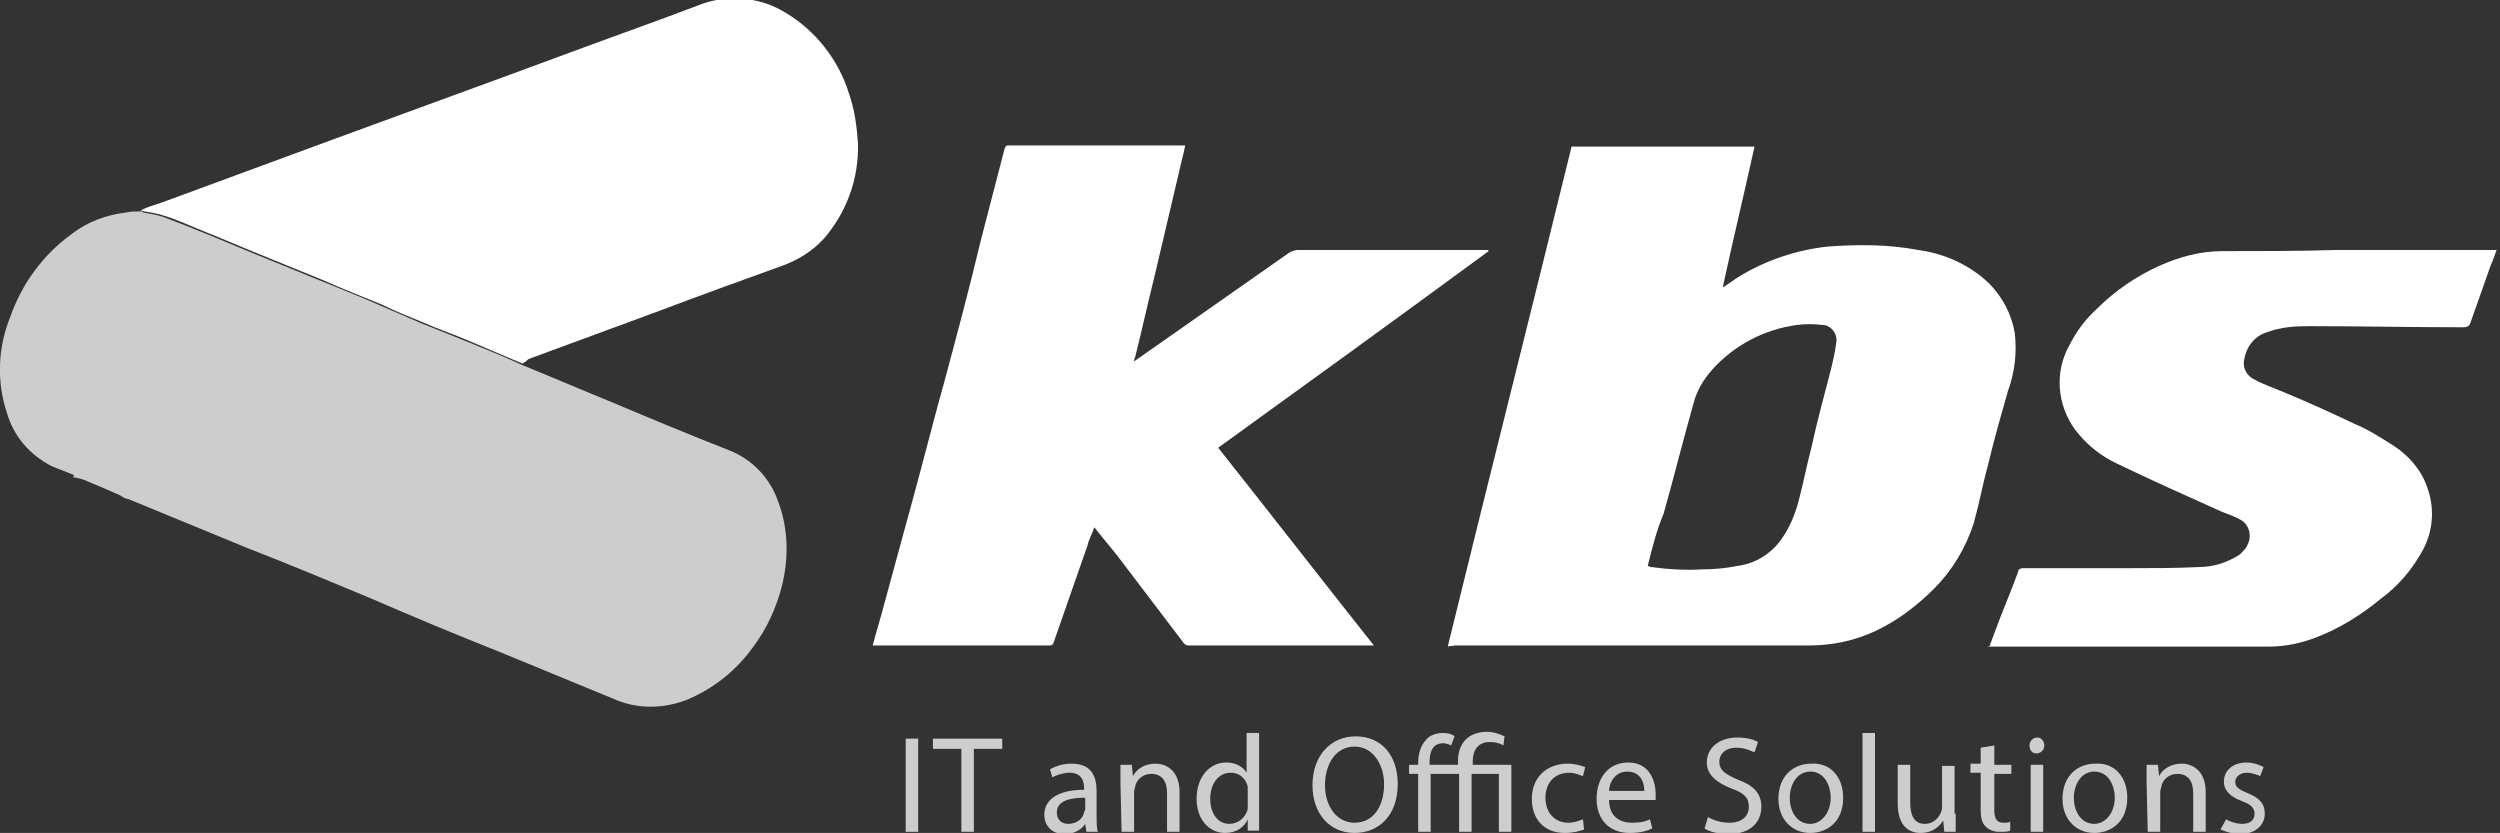 <?xml version="1.0" encoding="utf-8"?>
<!-- Generator: Adobe Illustrator 23.0.2, SVG Export Plug-In . SVG Version: 6.00 Build 0)  -->
<svg version="1.1" id="Layer_1" xmlns="http://www.w3.org/2000/svg" xmlns:xlink="http://www.w3.org/1999/xlink" x="0px" y="0px"
	 viewBox="0 0 220 73.3" style="enable-background:new 0 0 220 73.3;" xml:space="preserve">
<rect x="0" y="0" width="220" height="73.3" fill="#333333" stroke="none"/>
<style type="text/css">
	.st0{fill:#CDCDCD;}
	.st1{fill:#FFFFFF;}
</style>
<path class="st0" d="M6.5,41.8c-0.7-0.3-1.3-0.5-2-0.8c-1.9-1-3.3-2.6-3.9-4.7c-0.9-2.7-0.8-5.7,0.3-8.4c1-2.9,2.9-5.5,5.4-7.3
	c1.4-1.1,3.1-1.7,4.8-1.9c0.4-0.1,0.8-0.1,1.2-0.1c0.1,0,0.2,0,0.3,0.1c0.6,0.1,1.2,0.2,1.8,0.4c1.3,0.5,2.6,1,3.8,1.5
	c1.5,0.6,3.1,1.3,4.6,1.9l5.4,2.2c1.7,0.7,3.5,1.4,5.3,2.2c1.2,0.5,2.5,1.1,3.7,1.6l3.5,1.4c1.7,0.7,3.5,1.4,5.2,2.2
	c2.7,1.1,5.5,2.3,8.2,3.4c3.3,1.4,6.7,2.8,10,4.1c2.1,0.8,3.7,2.5,4.4,4.6c0.9,2.4,0.9,5,0.3,7.4c-0.5,1.9-1.3,3.7-2.5,5.3
	c-1.5,2.1-3.5,3.7-5.9,4.7c-2.1,0.8-4.4,0.8-6.4-0.1c-3.4-1.4-6.8-2.8-10.2-4.2c-3.8-1.5-7.6-3.1-11.3-4.7c-3.6-1.5-7.2-3-10.8-4.4
	c-3.4-1.4-6.8-2.8-10.2-4.2c-0.2-0.1-0.4-0.1-0.6-0.2c-0.1-0.1-0.2-0.1-0.3-0.2c-0.9-0.4-1.8-0.8-2.8-1.2C7.4,42.2,7,42.1,6.5,42
	c0,0,0,0-0.1,0C6.6,41.8,6.5,41.8,6.5,41.8z"/>
<path class="st1" d="M46,32c-1.7-0.7-3.5-1.5-5.2-2.2c-1.2-0.5-2.4-0.9-3.5-1.4c-1.2-0.5-2.5-1-3.7-1.6c-1.7-0.7-3.5-1.4-5.3-2.2
	l-5.4-2.2c-1.5-0.6-3.1-1.3-4.6-1.9C17,20,15.8,19.4,14.5,19c-0.6-0.2-1.2-0.3-1.8-0.4c-0.1,0-0.2,0-0.3-0.1
	c0.6-0.3,1.3-0.5,1.9-0.7l15.2-5.6l15.3-5.6c4.6-1.7,9.2-3.4,13.9-5.1c1.1-0.4,2.1-0.8,3.2-1.2c2.4-0.8,5.1-0.5,7.2,0.8
	c2.7,1.6,4.7,4.2,5.6,7.1c0.5,1.4,0.7,2.9,0.8,4.4c0.1,3.1-1,6.1-3,8.4c-1,1.1-2.3,1.9-3.7,2.4c-3.6,1.3-7.2,2.6-10.9,4
	c-3.8,1.4-7.6,2.8-11.4,4.2C46.2,31.9,46.1,31.9,46,32z"/>
<g transform="translate(18366 -10598)">
	<path class="st1" d="M-18238.6,10654.9c3.6-14.7,7.3-29.3,10.9-44h16.1c-0.9,4.1-1.9,8.2-2.8,12.4c0.5-0.3,1-0.7,1.5-1
		c2.3-1.4,5-2.3,7.7-2.6c2.7-0.2,5.4-0.2,8,0.3c2.3,0.3,4.5,1.3,6.2,2.9c1.2,1.2,2,2.7,2.3,4.4c0.2,1.7,0,3.5-0.6,5.1
		c-0.6,2.1-1.2,4.2-1.7,6.3c-0.5,1.8-0.8,3.5-1.3,5.3c-0.7,2.2-1.9,4.2-3.5,5.8c-1.5,1.5-3.2,2.8-5.1,3.7s-3.9,1.3-5.9,1.3
		c-5.8,0-11.6,0-17.5,0c-4.6,0-9.2,0-13.7,0C-18238.3,10654.9-18238.4,10654.8-18238.6,10654.9z M-18221,10647.8
		c0.1,0,0.2,0.1,0.3,0.1c1.5,0.2,3,0.3,4.6,0.2c1,0,2-0.1,3-0.3c1.6-0.2,3-1.1,3.9-2.4c0.7-1,1.2-2.2,1.5-3.4
		c0.4-1.5,0.7-3.1,1.1-4.6c0.5-2.3,1.1-4.5,1.7-6.8c0.2-0.8,0.4-1.7,0.5-2.5c0.1-0.7-0.4-1.4-1.1-1.5h-0.1c-0.8-0.1-1.5-0.1-2.3,0
		c-2.9,0.4-5.5,1.8-7.4,3.9c-0.8,0.9-1.4,1.9-1.7,3.1c-0.9,3.2-1.7,6.4-2.6,9.6C-18220.2,10644.6-18220.6,10646.2-18221,10647.8z"/>
	<path class="st1" d="M-18266.2,10629.8c1-0.7,2-1.4,3-2.1l10.7-7.5c0.2-0.1,0.5-0.2,0.7-0.2h16.6c0.1,0,0.2,0,0.2,0.1
		c-7.9,5.8-15.9,11.6-23.8,17.3c4.6,5.8,9.1,11.6,13.7,17.4c-0.1,0-0.2,0-0.3,0h-16c-0.2,0-0.4-0.1-0.5-0.3c-1.9-2.5-3.8-5-5.7-7.5
		c-0.7-0.9-1.4-1.7-2.1-2.6c-0.2,0.6-0.5,1.1-0.6,1.6c-1,2.9-2,5.7-3,8.6c-0.1,0.2-0.2,0.2-0.4,0.2h-15.3c-0.1,0-0.1,0-0.2,0
		c0.3-1.2,0.7-2.4,1-3.6c0.9-3.3,1.8-6.6,2.7-9.9c0.9-3.3,1.7-6.5,2.6-9.7c1.1-4.1,2.2-8.2,3.2-12.4c0.7-2.7,1.4-5.4,2.1-8.1
		c0.1-0.2,0.1-0.3,0.3-0.3h15.3c0.1,0,0.2,0,0.3,0c-0.1,0.5-0.2,0.9-0.3,1.3c-0.8,3.4-1.6,6.8-2.4,10.2c-0.6,2.4-1.1,4.7-1.7,7.1
		C-18266.2,10629.6-18266.2,10629.8-18266.2,10629.8C-18266.2,10629.9-18266.2,10629.9-18266.2,10629.8L-18266.2,10629.8z"/>
	<path class="st1" d="M-18190.9,10654.8c0.3-0.8,0.6-1.6,0.9-2.4c0.5-1.3,1.1-2.7,1.6-4.1c0-0.2,0.2-0.3,0.4-0.3c3.1,0,6.3,0,9.5,0
		c2,0,4,0,6-0.1c1.3,0,2.5-0.4,3.6-1.1c0.3-0.3,0.6-0.6,0.7-0.9c0.4-0.8,0.1-1.8-0.7-2.2c-0.1,0-0.1-0.1-0.2-0.1
		c-0.6-0.3-1.3-0.5-1.9-0.8c-2.9-1.3-5.8-2.6-8.7-4c-1.5-0.7-2.7-1.7-3.7-3c-1.6-2.2-1.8-5.1-0.5-7.4c0.6-1.2,1.4-2.3,2.4-3.2
		c1.6-1.6,3.5-2.9,5.5-3.8c1.8-0.8,3.6-1.3,5.6-1.3c3.3,0,6.7,0,10-0.1c2,0,3.9,0,5.9,0c2.6,0,5.3,0,7.9,0c0.1,0,0.2,0,0.3,0
		c-0.2,0.5-0.3,0.9-0.5,1.3c-0.6,1.7-1.2,3.4-1.8,5.1c-0.1,0.3-0.3,0.4-0.6,0.4c-4.6,0-9.2-0.1-13.7-0.1c-1.2,0-2.4,0.1-3.5,0.5
		c-1.1,0.3-1.9,1.2-2.1,2.4c-0.2,0.7,0.2,1.5,0.9,1.8c0.7,0.4,1.6,0.7,2.3,1c2.2,0.9,4.4,1.9,6.5,2.9c1.2,0.5,2.3,1.2,3.4,1.9
		c1.4,0.9,2.5,2.2,3,3.7c0.7,1.9,0.5,4-0.5,5.7c-0.9,1.6-2.1,3-3.6,4.1c-1.7,1.4-3.6,2.6-5.7,3.4c-1.3,0.5-2.7,0.8-4.1,0.8
		c-3.8,0-7.6,0-11.4,0c-4.5,0-8.9,0-13.4,0C-18190.7,10654.8-18190.8,10654.8-18190.9,10654.8z"/>
	<path class="st1" d="M-18266.2,10629.8L-18266.2,10629.8L-18266.2,10629.8L-18266.2,10629.8L-18266.2,10629.8z"/>
</g>
<g>
	<path class="st0" d="M80.8,65v8.2h-1.1V65H80.8z"/>
	<path class="st0" d="M84.6,65.9h-2.5V65h6.1v0.9h-2.5v7.3h-1.1V65.9z"/>
	<path class="st0" d="M95.6,73.2l-0.1-0.7l0,0c-0.3,0.5-1,0.9-1.8,0.9c-1.2,0-1.8-0.8-1.8-1.7c0-1.4,1.3-2.2,3.5-2.2v-0.1
		c0-0.5-0.1-1.4-1.3-1.4c-0.5,0-1.1,0.2-1.5,0.4l-0.2-0.7c0.5-0.3,1.2-0.5,1.9-0.5c1.8,0,2.2,1.2,2.2,2.4v2.2c0,0.5,0,1,0.1,1.4
		L95.6,73.2L95.6,73.2z M95.5,70.2c-1.2,0-2.5,0.2-2.5,1.3c0,0.7,0.5,1,1,1c0.8,0,1.3-0.5,1.4-1c0-0.1,0.1-0.2,0.1-0.3V70.2z"/>
	<path class="st0" d="M98.6,68.9c0-0.6,0-1.1,0-1.6h1l0.1,1l0,0c0.3-0.6,1-1.1,2-1.1c0.8,0,2.1,0.5,2.1,2.5v3.5h-1.1v-3.4
		c0-1-0.4-1.7-1.4-1.7c-0.7,0-1.3,0.5-1.4,1.1c0,0.1-0.1,0.3-0.1,0.5v3.5h-1.1L98.6,68.9L98.6,68.9z"/>
	<path class="st0" d="M110.8,64.5v7.1c0,0.5,0,1.1,0,1.5h-1v-1l0,0c-0.3,0.7-1,1.2-2,1.2c-1.4,0-2.5-1.2-2.5-3c0-2,1.2-3.2,2.6-3.2
		c0.9,0,1.5,0.4,1.8,0.9l0,0v-3.5H110.8z M109.8,69.7c0-0.1,0-0.3,0-0.5c-0.2-0.7-0.7-1.2-1.5-1.2c-1.1,0-1.8,1-1.8,2.3
		c0,1.2,0.6,2.2,1.7,2.2c0.7,0,1.4-0.5,1.6-1.3c0-0.1,0-0.3,0-0.5V69.7z"/>
	<path class="st0" d="M123,69c0,2.8-1.7,4.3-3.8,4.3c-2.2,0-3.7-1.7-3.7-4.2c0-2.6,1.6-4.3,3.8-4.3C121.6,64.8,123,66.5,123,69z
		 M116.6,69.1c0,1.8,1,3.3,2.6,3.3c1.7,0,2.6-1.5,2.6-3.4c0-1.6-0.9-3.3-2.6-3.3S116.6,67.3,116.6,69.1z"/>
	<path class="st0" d="M132.3,65.6c-0.3-0.2-0.7-0.3-1.2-0.3c-1.1,0-1.5,0.8-1.5,1.7v0.3h3.4v5.9h-1.1v-5.1h-2.4v5.1h-1.1v-5.1h-2.5
		v5.1h-1.1v-5.1H124v-0.8h0.8v-0.2c0-0.7,0.2-1.5,0.7-2c0.3-0.4,0.9-0.6,1.5-0.6c0.4,0,0.8,0.1,1,0.3l-0.3,0.8
		c-0.2-0.1-0.5-0.2-0.7-0.2c-0.3,0-0.6,0.1-0.8,0.3c-0.3,0.3-0.4,0.9-0.4,1.4v0.2h2.5V67c0-1.6,0.9-2.6,2.6-2.6
		c0.5,0,1.1,0.2,1.5,0.4L132.3,65.6z"/>
	<path class="st0" d="M139.4,73c-0.3,0.1-0.9,0.3-1.7,0.3c-1.8,0-2.9-1.2-2.9-3s1.2-3.1,3.2-3.1c0.6,0,1.2,0.2,1.5,0.3l-0.2,0.8
		c-0.3-0.1-0.7-0.3-1.2-0.3c-1.4,0-2.1,1-2.1,2.2c0,1.4,0.9,2.2,2,2.2c0.6,0,1-0.2,1.3-0.3L139.4,73z"/>
	<path class="st0" d="M141.6,70.4c0,1.5,1,2,2,2c0.8,0,1.2-0.1,1.6-0.3l0.2,0.8c-0.4,0.2-1,0.4-2,0.4c-1.8,0-2.9-1.2-2.9-3
		s1-3.2,2.8-3.2c1.9,0,2.4,1.7,2.4,2.8c0,0.2,0,0.4,0,0.5C145.7,70.4,141.6,70.4,141.6,70.4z M144.7,69.6c0-0.7-0.3-1.7-1.5-1.7
		c-1.1,0-1.6,1-1.6,1.7H144.7z"/>
	<path class="st0" d="M150.3,71.9c0.5,0.3,1.2,0.5,1.9,0.5c1.1,0,1.7-0.6,1.7-1.4s-0.4-1.2-1.5-1.6c-1.3-0.5-2.2-1.2-2.2-2.3
		c0-1.3,1.1-2.2,2.7-2.2c0.8,0,1.5,0.2,1.8,0.4l-0.3,0.9c-0.3-0.1-0.8-0.4-1.6-0.4c-1.1,0-1.5,0.7-1.5,1.2c0,0.8,0.5,1.1,1.6,1.6
		c1.4,0.5,2.1,1.2,2.1,2.4c0,1.3-0.9,2.4-2.9,2.4c-0.8,0-1.7-0.2-2.1-0.5L150.3,71.9z"/>
	<path class="st0" d="M162.2,70.2c0,2.2-1.5,3.1-2.9,3.1c-1.6,0-2.8-1.2-2.8-3c0-2,1.3-3.1,2.9-3.1
		C161.1,67.1,162.2,68.4,162.2,70.2z M157.5,70.2c0,1.3,0.7,2.3,1.8,2.3c1,0,1.8-1,1.8-2.3c0-1-0.5-2.3-1.8-2.3
		C158.1,67.9,157.5,69.1,157.5,70.2z"/>
	<path class="st0" d="M163.9,64.5h1.1v8.7h-1.1V64.5z"/>
	<path class="st0" d="M172.1,71.6c0,0.6,0,1.1,0,1.6h-1l-0.1-1l0,0c-0.3,0.5-0.9,1.1-2,1.1c-0.9,0-2-0.5-2-2.6v-3.4h1.1v3.3
		c0,1.1,0.3,1.9,1.3,1.9c0.7,0,1.2-0.5,1.4-1c0.1-0.2,0.1-0.4,0.1-0.5v-3.6h1.1v4.2H172.1z"/>
	<path class="st0" d="M175.5,65.6v1.7h1.5v0.8h-1.5v3.2c0,0.7,0.2,1.1,0.8,1.1c0.3,0,0.5,0,0.6-0.1v0.8c-0.2,0.1-0.5,0.1-1,0.1
		s-0.9-0.2-1.2-0.5s-0.4-0.8-0.4-1.5V68h-0.9v-0.8h0.9v-1.4L175.5,65.6z"/>
	<path class="st0" d="M179.9,65.6c0,0.4-0.3,0.7-0.7,0.7s-0.6-0.3-0.6-0.7c0-0.4,0.3-0.7,0.7-0.7C179.6,64.9,179.9,65.2,179.9,65.6z
		 M178.7,73.2v-5.9h1.1v5.9H178.7z"/>
	<path class="st0" d="M187.2,70.2c0,2.2-1.5,3.1-2.9,3.1c-1.6,0-2.8-1.2-2.8-3c0-2,1.3-3.1,2.9-3.1
		C186.1,67.1,187.2,68.4,187.2,70.2z M182.5,70.2c0,1.3,0.7,2.3,1.8,2.3c1,0,1.8-1,1.8-2.3c0-1-0.5-2.3-1.8-2.3
		C183.1,67.9,182.5,69.1,182.5,70.2z"/>
	<path class="st0" d="M188.9,68.9c0-0.6,0-1.1,0-1.6h1l0.1,1l0,0c0.3-0.6,1-1.1,2-1.1c0.8,0,2.1,0.5,2.1,2.5v3.5H193v-3.4
		c0-1-0.4-1.7-1.4-1.7c-0.7,0-1.3,0.5-1.4,1.1c0,0.1-0.1,0.3-0.1,0.5v3.5H189L188.9,68.9L188.9,68.9z"/>
	<path class="st0" d="M195.9,72.1c0.3,0.2,0.9,0.4,1.4,0.4c0.8,0,1.1-0.4,1.1-0.9s-0.3-0.8-1.1-1.1c-1.1-0.4-1.6-1-1.6-1.7
		c0-1,0.8-1.7,2-1.7c0.6,0,1.1,0.2,1.5,0.4l-0.3,0.8c-0.2-0.1-0.7-0.3-1.2-0.3c-0.6,0-1,0.4-1,0.8c0,0.5,0.4,0.7,1.1,1
		c1,0.4,1.5,0.9,1.5,1.8c0,1-0.8,1.8-2.2,1.8c-0.6,0-1.2-0.2-1.7-0.4L195.9,72.1z"/>
</g>
</svg>
